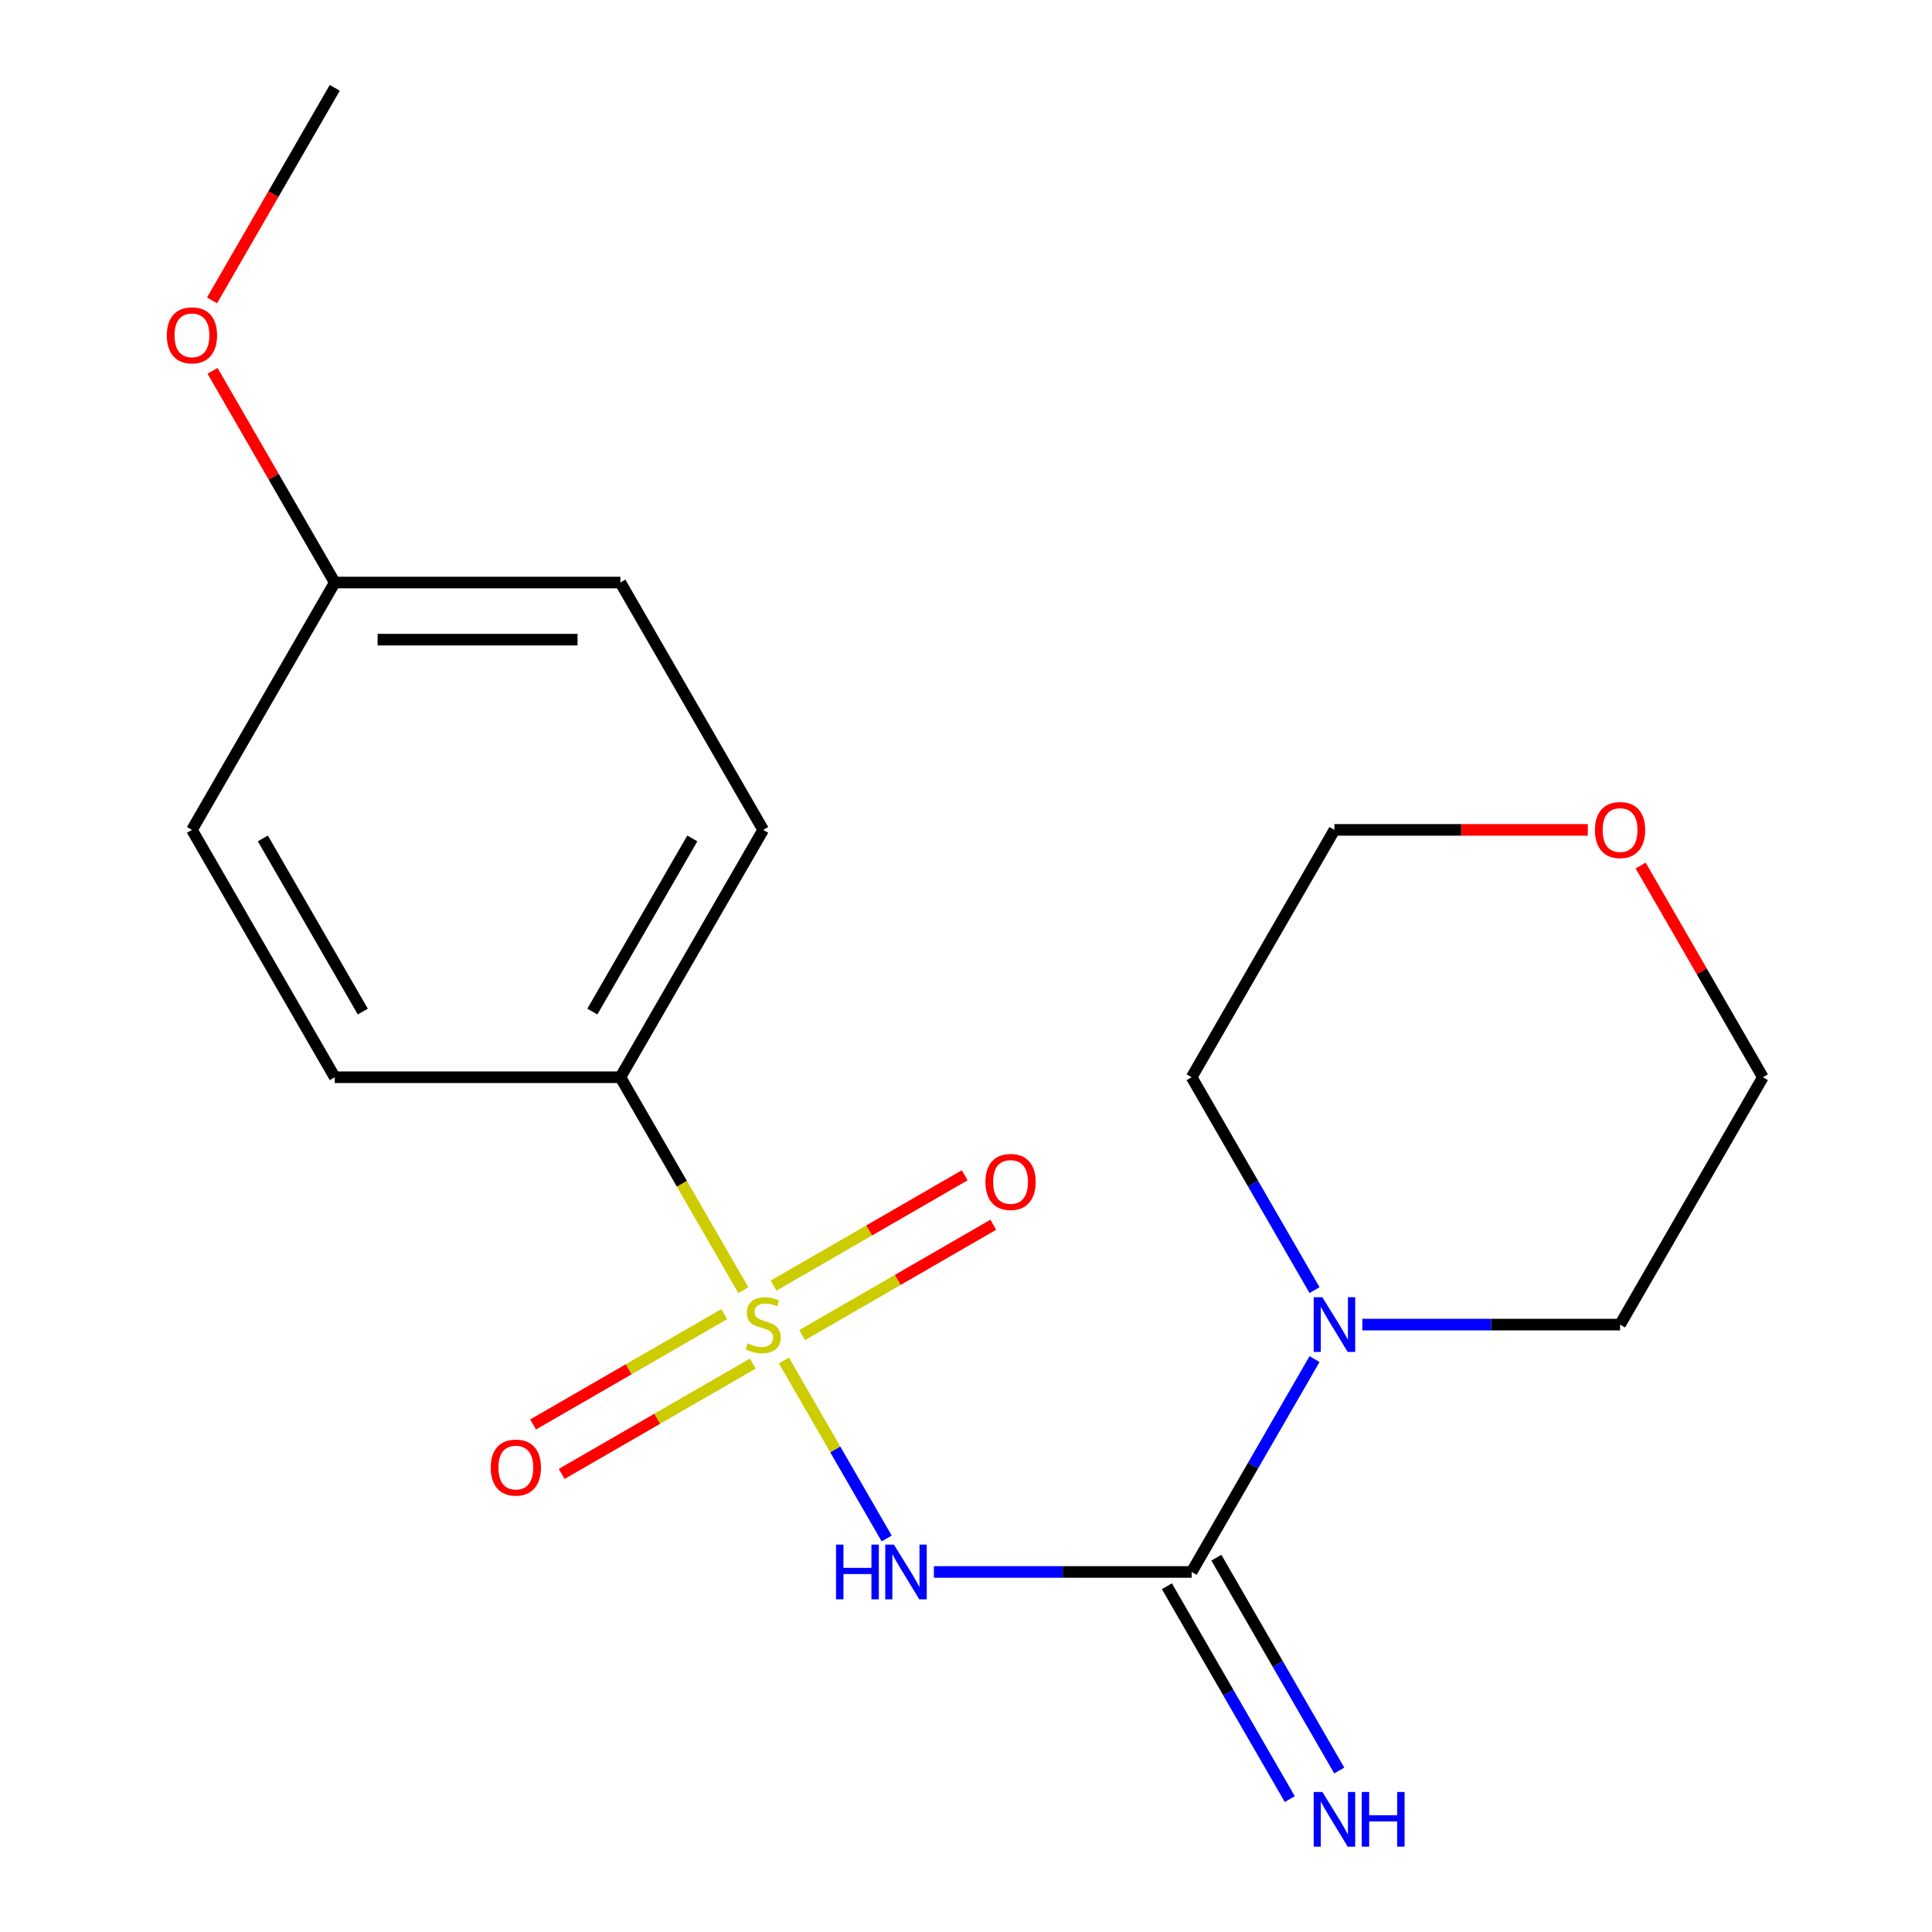 <?xml version='1.0' encoding='iso-8859-1'?>
<svg version='1.1' baseProfile='full'
              xmlns='http://www.w3.org/2000/svg'
                      xmlns:rdkit='http://www.rdkit.org/xml'
                      xmlns:xlink='http://www.w3.org/1999/xlink'
                  xml:space='preserve'
width='1000px' height='1000px' viewBox='0 0 1000 1000'>
<!-- END OF HEADER -->
<rect style='opacity:1.0;fill:#FFFFFF;stroke:none' width='1000' height='1000' x='0' y='0'> </rect>
<path class='bond-0' d='M 405.754,704.188 L 432.352,750.256' style='fill:none;fill-rule:evenodd;stroke:#CCCC00;stroke-width:6px;stroke-linecap:butt;stroke-linejoin:miter;stroke-opacity:1' />
<path class='bond-0' d='M 432.352,750.256 L 458.949,796.324' style='fill:none;fill-rule:evenodd;stroke:#0000FF;stroke-width:6px;stroke-linecap:butt;stroke-linejoin:miter;stroke-opacity:1' />
<path class='bond-3' d='M 384.743,667.796 L 352.927,612.688' style='fill:none;fill-rule:evenodd;stroke:#CCCC00;stroke-width:6px;stroke-linecap:butt;stroke-linejoin:miter;stroke-opacity:1' />
<path class='bond-3' d='M 352.927,612.688 L 321.11,557.581' style='fill:none;fill-rule:evenodd;stroke:#000000;stroke-width:6px;stroke-linecap:butt;stroke-linejoin:miter;stroke-opacity:1' />
<path class='bond-4' d='M 374.862,680.185 L 325.397,708.743' style='fill:none;fill-rule:evenodd;stroke:#CCCC00;stroke-width:6px;stroke-linecap:butt;stroke-linejoin:miter;stroke-opacity:1' />
<path class='bond-4' d='M 325.397,708.743 L 275.933,737.302' style='fill:none;fill-rule:evenodd;stroke:#FF0000;stroke-width:6px;stroke-linecap:butt;stroke-linejoin:miter;stroke-opacity:1' />
<path class='bond-4' d='M 389.645,705.792 L 340.181,734.35' style='fill:none;fill-rule:evenodd;stroke:#CCCC00;stroke-width:6px;stroke-linecap:butt;stroke-linejoin:miter;stroke-opacity:1' />
<path class='bond-4' d='M 340.181,734.35 L 290.717,762.908' style='fill:none;fill-rule:evenodd;stroke:#FF0000;stroke-width:6px;stroke-linecap:butt;stroke-linejoin:miter;stroke-opacity:1' />
<path class='bond-5' d='M 415.197,691.039 L 464.661,662.481' style='fill:none;fill-rule:evenodd;stroke:#CCCC00;stroke-width:6px;stroke-linecap:butt;stroke-linejoin:miter;stroke-opacity:1' />
<path class='bond-5' d='M 464.661,662.481 L 514.126,633.923' style='fill:none;fill-rule:evenodd;stroke:#FF0000;stroke-width:6px;stroke-linecap:butt;stroke-linejoin:miter;stroke-opacity:1' />
<path class='bond-5' d='M 400.413,665.433 L 449.878,636.875' style='fill:none;fill-rule:evenodd;stroke:#CCCC00;stroke-width:6px;stroke-linecap:butt;stroke-linejoin:miter;stroke-opacity:1' />
<path class='bond-5' d='M 449.878,636.875 L 499.342,608.316' style='fill:none;fill-rule:evenodd;stroke:#FF0000;stroke-width:6px;stroke-linecap:butt;stroke-linejoin:miter;stroke-opacity:1' />
<path class='bond-1' d='M 483.384,813.644 L 550.085,813.644' style='fill:none;fill-rule:evenodd;stroke:#0000FF;stroke-width:6px;stroke-linecap:butt;stroke-linejoin:miter;stroke-opacity:1' />
<path class='bond-1' d='M 550.085,813.644 L 616.786,813.644' style='fill:none;fill-rule:evenodd;stroke:#000000;stroke-width:6px;stroke-linecap:butt;stroke-linejoin:miter;stroke-opacity:1' />
<path class='bond-2' d='M 616.786,813.644 L 648.591,758.556' style='fill:none;fill-rule:evenodd;stroke:#000000;stroke-width:6px;stroke-linecap:butt;stroke-linejoin:miter;stroke-opacity:1' />
<path class='bond-2' d='M 648.591,758.556 L 680.396,703.468' style='fill:none;fill-rule:evenodd;stroke:#0000FF;stroke-width:6px;stroke-linecap:butt;stroke-linejoin:miter;stroke-opacity:1' />
<path class='bond-6' d='M 603.983,821.036 L 635.788,876.123' style='fill:none;fill-rule:evenodd;stroke:#000000;stroke-width:6px;stroke-linecap:butt;stroke-linejoin:miter;stroke-opacity:1' />
<path class='bond-6' d='M 635.788,876.123 L 667.593,931.211' style='fill:none;fill-rule:evenodd;stroke:#0000FF;stroke-width:6px;stroke-linecap:butt;stroke-linejoin:miter;stroke-opacity:1' />
<path class='bond-6' d='M 629.59,806.252 L 661.395,861.34' style='fill:none;fill-rule:evenodd;stroke:#000000;stroke-width:6px;stroke-linecap:butt;stroke-linejoin:miter;stroke-opacity:1' />
<path class='bond-6' d='M 661.395,861.34 L 693.2,916.427' style='fill:none;fill-rule:evenodd;stroke:#0000FF;stroke-width:6px;stroke-linecap:butt;stroke-linejoin:miter;stroke-opacity:1' />
<path class='bond-13' d='M 680.396,667.756 L 648.591,612.668' style='fill:none;fill-rule:evenodd;stroke:#0000FF;stroke-width:6px;stroke-linecap:butt;stroke-linejoin:miter;stroke-opacity:1' />
<path class='bond-13' d='M 648.591,612.668 L 616.786,557.581' style='fill:none;fill-rule:evenodd;stroke:#000000;stroke-width:6px;stroke-linecap:butt;stroke-linejoin:miter;stroke-opacity:1' />
<path class='bond-14' d='M 705.141,685.612 L 771.843,685.612' style='fill:none;fill-rule:evenodd;stroke:#0000FF;stroke-width:6px;stroke-linecap:butt;stroke-linejoin:miter;stroke-opacity:1' />
<path class='bond-14' d='M 771.843,685.612 L 838.544,685.612' style='fill:none;fill-rule:evenodd;stroke:#000000;stroke-width:6px;stroke-linecap:butt;stroke-linejoin:miter;stroke-opacity:1' />
<path class='bond-7' d='M 321.11,557.581 L 395.029,429.549' style='fill:none;fill-rule:evenodd;stroke:#000000;stroke-width:6px;stroke-linecap:butt;stroke-linejoin:miter;stroke-opacity:1' />
<path class='bond-7' d='M 306.592,523.592 L 358.335,433.97' style='fill:none;fill-rule:evenodd;stroke:#000000;stroke-width:6px;stroke-linecap:butt;stroke-linejoin:miter;stroke-opacity:1' />
<path class='bond-8' d='M 321.11,557.581 L 173.272,557.581' style='fill:none;fill-rule:evenodd;stroke:#000000;stroke-width:6px;stroke-linecap:butt;stroke-linejoin:miter;stroke-opacity:1' />
<path class='bond-12' d='M 395.029,429.549 L 321.11,301.518' style='fill:none;fill-rule:evenodd;stroke:#000000;stroke-width:6px;stroke-linecap:butt;stroke-linejoin:miter;stroke-opacity:1' />
<path class='bond-11' d='M 173.272,557.581 L 99.353,429.549' style='fill:none;fill-rule:evenodd;stroke:#000000;stroke-width:6px;stroke-linecap:butt;stroke-linejoin:miter;stroke-opacity:1' />
<path class='bond-11' d='M 187.791,523.592 L 136.047,433.97' style='fill:none;fill-rule:evenodd;stroke:#000000;stroke-width:6px;stroke-linecap:butt;stroke-linejoin:miter;stroke-opacity:1' />
<path class='bond-9' d='M 849.199,448.005 L 880.831,502.793' style='fill:none;fill-rule:evenodd;stroke:#FF0000;stroke-width:6px;stroke-linecap:butt;stroke-linejoin:miter;stroke-opacity:1' />
<path class='bond-9' d='M 880.831,502.793 L 912.463,557.581' style='fill:none;fill-rule:evenodd;stroke:#000000;stroke-width:6px;stroke-linecap:butt;stroke-linejoin:miter;stroke-opacity:1' />
<path class='bond-20' d='M 821.848,429.549 L 756.277,429.549' style='fill:none;fill-rule:evenodd;stroke:#FF0000;stroke-width:6px;stroke-linecap:butt;stroke-linejoin:miter;stroke-opacity:1' />
<path class='bond-20' d='M 756.277,429.549 L 690.706,429.549' style='fill:none;fill-rule:evenodd;stroke:#000000;stroke-width:6px;stroke-linecap:butt;stroke-linejoin:miter;stroke-opacity:1' />
<path class='bond-10' d='M 173.272,301.518 L 99.353,429.549' style='fill:none;fill-rule:evenodd;stroke:#000000;stroke-width:6px;stroke-linecap:butt;stroke-linejoin:miter;stroke-opacity:1' />
<path class='bond-15' d='M 173.272,301.518 L 141.64,246.73' style='fill:none;fill-rule:evenodd;stroke:#000000;stroke-width:6px;stroke-linecap:butt;stroke-linejoin:miter;stroke-opacity:1' />
<path class='bond-15' d='M 141.64,246.73 L 110.009,191.942' style='fill:none;fill-rule:evenodd;stroke:#FF0000;stroke-width:6px;stroke-linecap:butt;stroke-linejoin:miter;stroke-opacity:1' />
<path class='bond-19' d='M 173.272,301.518 L 321.11,301.518' style='fill:none;fill-rule:evenodd;stroke:#000000;stroke-width:6px;stroke-linecap:butt;stroke-linejoin:miter;stroke-opacity:1' />
<path class='bond-19' d='M 195.448,331.085 L 298.935,331.085' style='fill:none;fill-rule:evenodd;stroke:#000000;stroke-width:6px;stroke-linecap:butt;stroke-linejoin:miter;stroke-opacity:1' />
<path class='bond-16' d='M 616.786,557.581 L 690.706,429.549' style='fill:none;fill-rule:evenodd;stroke:#000000;stroke-width:6px;stroke-linecap:butt;stroke-linejoin:miter;stroke-opacity:1' />
<path class='bond-17' d='M 838.544,685.612 L 912.463,557.581' style='fill:none;fill-rule:evenodd;stroke:#000000;stroke-width:6px;stroke-linecap:butt;stroke-linejoin:miter;stroke-opacity:1' />
<path class='bond-18' d='M 109.755,155.47 L 141.513,100.462' style='fill:none;fill-rule:evenodd;stroke:#FF0000;stroke-width:6px;stroke-linecap:butt;stroke-linejoin:miter;stroke-opacity:1' />
<path class='bond-18' d='M 141.513,100.462 L 173.272,45.455' style='fill:none;fill-rule:evenodd;stroke:#000000;stroke-width:6px;stroke-linecap:butt;stroke-linejoin:miter;stroke-opacity:1' />
<path  class='atom-0' d='M 387.029 695.332
Q 387.349 695.452, 388.669 696.012
Q 389.989 696.572, 391.429 696.932
Q 392.909 697.252, 394.349 697.252
Q 397.029 697.252, 398.589 695.972
Q 400.149 694.652, 400.149 692.372
Q 400.149 690.812, 399.349 689.852
Q 398.589 688.892, 397.389 688.372
Q 396.189 687.852, 394.189 687.252
Q 391.669 686.492, 390.149 685.772
Q 388.669 685.052, 387.589 683.532
Q 386.549 682.012, 386.549 679.452
Q 386.549 675.892, 388.949 673.692
Q 391.389 671.492, 396.189 671.492
Q 399.469 671.492, 403.189 673.052
L 402.269 676.132
Q 398.869 674.732, 396.309 674.732
Q 393.549 674.732, 392.029 675.892
Q 390.509 677.012, 390.549 678.972
Q 390.549 680.492, 391.309 681.412
Q 392.109 682.332, 393.229 682.852
Q 394.389 683.372, 396.309 683.972
Q 398.869 684.772, 400.389 685.572
Q 401.909 686.372, 402.989 688.012
Q 404.109 689.612, 404.109 692.372
Q 404.109 696.292, 401.469 698.412
Q 398.869 700.492, 394.509 700.492
Q 391.989 700.492, 390.069 699.932
Q 388.189 699.412, 385.949 698.492
L 387.029 695.332
' fill='#CCCC00'/>
<path  class='atom-1' d='M 432.728 799.484
L 436.568 799.484
L 436.568 811.524
L 451.048 811.524
L 451.048 799.484
L 454.888 799.484
L 454.888 827.804
L 451.048 827.804
L 451.048 814.724
L 436.568 814.724
L 436.568 827.804
L 432.728 827.804
L 432.728 799.484
' fill='#0000FF'/>
<path  class='atom-1' d='M 462.688 799.484
L 471.968 814.484
Q 472.888 815.964, 474.368 818.644
Q 475.848 821.324, 475.928 821.484
L 475.928 799.484
L 479.688 799.484
L 479.688 827.804
L 475.808 827.804
L 465.848 811.404
Q 464.688 809.484, 463.448 807.284
Q 462.248 805.084, 461.888 804.404
L 461.888 827.804
L 458.208 827.804
L 458.208 799.484
L 462.688 799.484
' fill='#0000FF'/>
<path  class='atom-3' d='M 684.446 671.452
L 693.726 686.452
Q 694.646 687.932, 696.126 690.612
Q 697.606 693.292, 697.686 693.452
L 697.686 671.452
L 701.446 671.452
L 701.446 699.772
L 697.566 699.772
L 687.606 683.372
Q 686.446 681.452, 685.206 679.252
Q 684.006 677.052, 683.646 676.372
L 683.646 699.772
L 679.966 699.772
L 679.966 671.452
L 684.446 671.452
' fill='#0000FF'/>
<path  class='atom-5' d='M 253.998 759.611
Q 253.998 752.811, 257.358 749.011
Q 260.718 745.211, 266.998 745.211
Q 273.278 745.211, 276.638 749.011
Q 279.998 752.811, 279.998 759.611
Q 279.998 766.491, 276.598 770.411
Q 273.198 774.291, 266.998 774.291
Q 260.758 774.291, 257.358 770.411
Q 253.998 766.531, 253.998 759.611
M 266.998 771.091
Q 271.318 771.091, 273.638 768.211
Q 275.998 765.291, 275.998 759.611
Q 275.998 754.051, 273.638 751.251
Q 271.318 748.411, 266.998 748.411
Q 262.678 748.411, 260.318 751.211
Q 257.998 754.011, 257.998 759.611
Q 257.998 765.331, 260.318 768.211
Q 262.678 771.091, 266.998 771.091
' fill='#FF0000'/>
<path  class='atom-6' d='M 510.061 611.773
Q 510.061 604.973, 513.421 601.173
Q 516.781 597.373, 523.061 597.373
Q 529.341 597.373, 532.701 601.173
Q 536.061 604.973, 536.061 611.773
Q 536.061 618.653, 532.661 622.573
Q 529.261 626.453, 523.061 626.453
Q 516.821 626.453, 513.421 622.573
Q 510.061 618.693, 510.061 611.773
M 523.061 623.253
Q 527.381 623.253, 529.701 620.373
Q 532.061 617.453, 532.061 611.773
Q 532.061 606.213, 529.701 603.413
Q 527.381 600.573, 523.061 600.573
Q 518.741 600.573, 516.381 603.373
Q 514.061 606.173, 514.061 611.773
Q 514.061 617.493, 516.381 620.373
Q 518.741 623.253, 523.061 623.253
' fill='#FF0000'/>
<path  class='atom-7' d='M 684.446 927.515
L 693.726 942.515
Q 694.646 943.995, 696.126 946.675
Q 697.606 949.355, 697.686 949.515
L 697.686 927.515
L 701.446 927.515
L 701.446 955.835
L 697.566 955.835
L 687.606 939.435
Q 686.446 937.515, 685.206 935.315
Q 684.006 933.115, 683.646 932.435
L 683.646 955.835
L 679.966 955.835
L 679.966 927.515
L 684.446 927.515
' fill='#0000FF'/>
<path  class='atom-7' d='M 704.846 927.515
L 708.686 927.515
L 708.686 939.555
L 723.166 939.555
L 723.166 927.515
L 727.006 927.515
L 727.006 955.835
L 723.166 955.835
L 723.166 942.755
L 708.686 942.755
L 708.686 955.835
L 704.846 955.835
L 704.846 927.515
' fill='#0000FF'/>
<path  class='atom-10' d='M 825.544 429.629
Q 825.544 422.829, 828.904 419.029
Q 832.264 415.229, 838.544 415.229
Q 844.824 415.229, 848.184 419.029
Q 851.544 422.829, 851.544 429.629
Q 851.544 436.509, 848.144 440.429
Q 844.744 444.309, 838.544 444.309
Q 832.304 444.309, 828.904 440.429
Q 825.544 436.549, 825.544 429.629
M 838.544 441.109
Q 842.864 441.109, 845.184 438.229
Q 847.544 435.309, 847.544 429.629
Q 847.544 424.069, 845.184 421.269
Q 842.864 418.429, 838.544 418.429
Q 834.224 418.429, 831.864 421.229
Q 829.544 424.029, 829.544 429.629
Q 829.544 435.349, 831.864 438.229
Q 834.224 441.109, 838.544 441.109
' fill='#FF0000'/>
<path  class='atom-16' d='M 86.353 173.566
Q 86.353 166.766, 89.713 162.966
Q 93.073 159.166, 99.353 159.166
Q 105.633 159.166, 108.993 162.966
Q 112.353 166.766, 112.353 173.566
Q 112.353 180.446, 108.953 184.366
Q 105.553 188.246, 99.353 188.246
Q 93.113 188.246, 89.713 184.366
Q 86.353 180.486, 86.353 173.566
M 99.353 185.046
Q 103.673 185.046, 105.993 182.166
Q 108.353 179.246, 108.353 173.566
Q 108.353 168.006, 105.993 165.206
Q 103.673 162.366, 99.353 162.366
Q 95.033 162.366, 92.673 165.166
Q 90.353 167.966, 90.353 173.566
Q 90.353 179.286, 92.673 182.166
Q 95.033 185.046, 99.353 185.046
' fill='#FF0000'/>
</svg>

